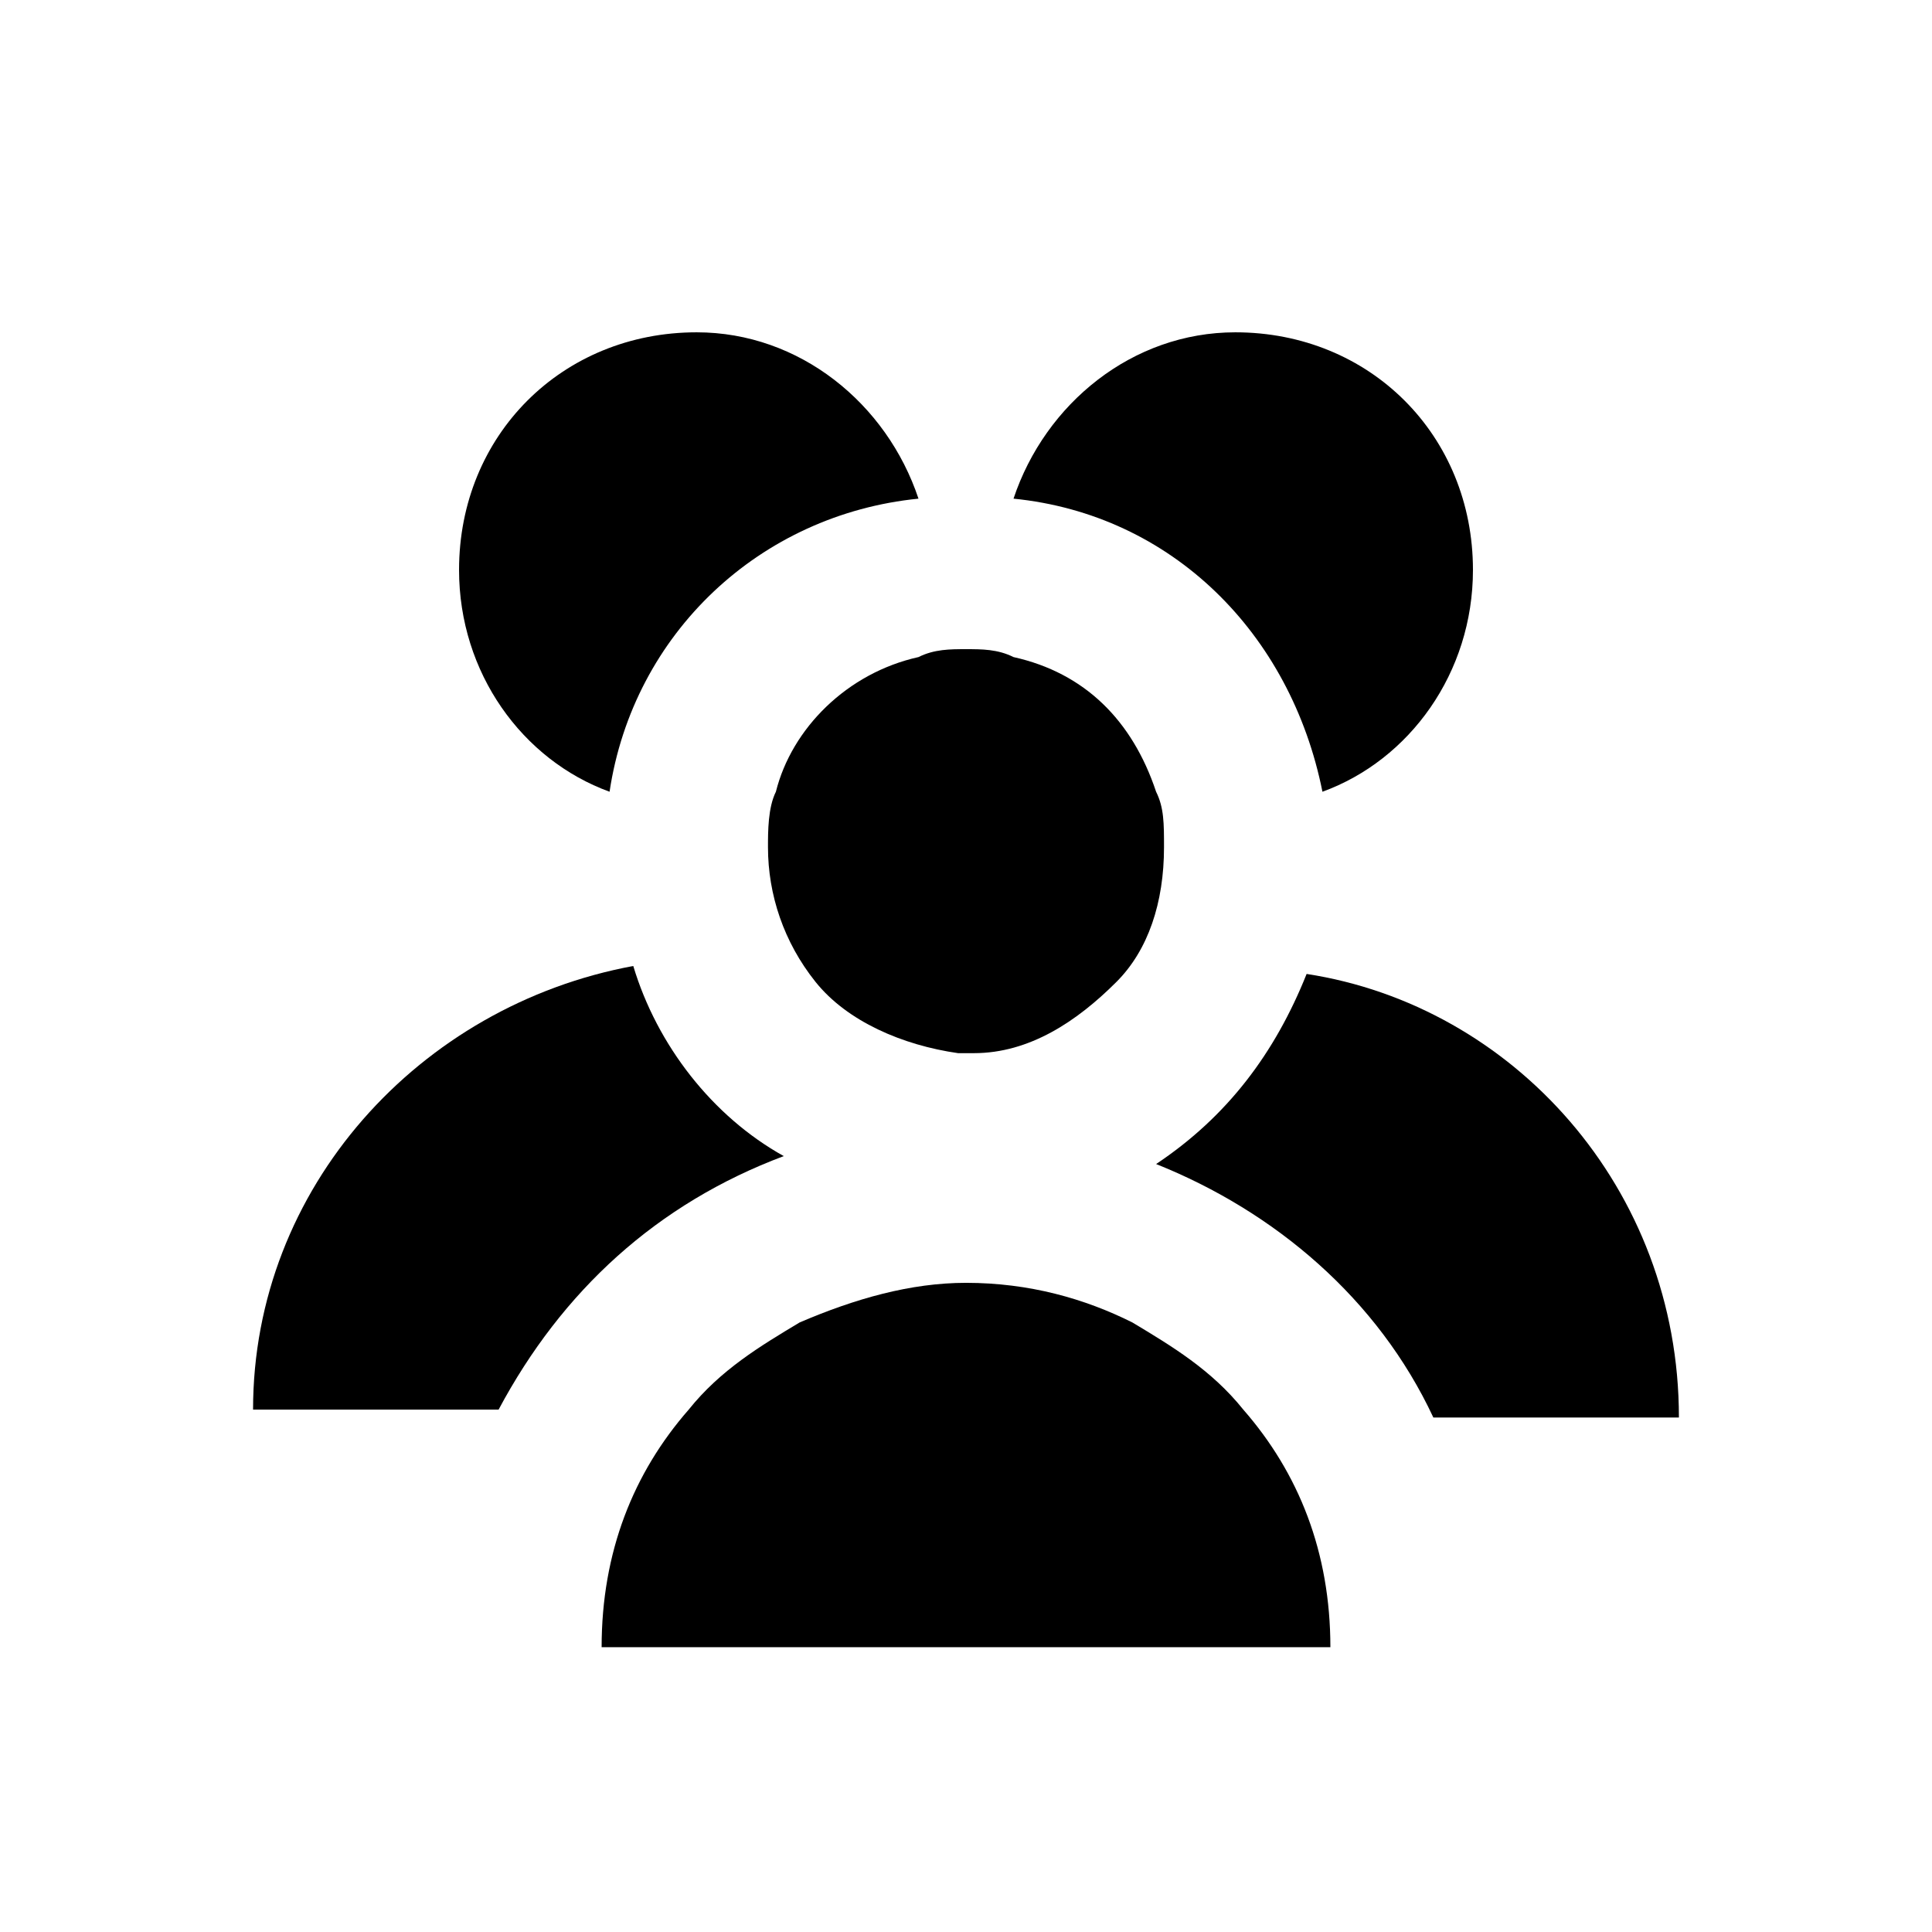 <?xml version="1.0" encoding="UTF-8"?>
<!-- Uploaded to: SVG Find, www.svgrepo.com, Generator: SVG Find Mixer Tools -->
<svg fill="#000000" width="800px" height="800px" version="1.1" viewBox="144 144 512 512" xmlns="http://www.w3.org/2000/svg">
 <g>
  <path d="m351.71 450.38c-18.895-10.496-33.586-29.391-39.887-50.383-56.676 10.5-100.76 58.781-100.76 117.56h65.074c16.793-31.488 41.984-54.578 75.57-67.176z"/>
  <path d="m490.27 402.1c-8.398 20.992-20.992 37.785-39.887 50.383 31.488 12.594 58.777 35.688 73.473 67.176l65.074-0.004c0-60.875-44.082-109.16-98.66-117.55z"/>
  <path d="m305.54 353.82c6.297-41.984 39.887-73.473 81.867-77.672-8.395-25.191-31.488-44.082-58.777-44.082-35.688 0-62.977 27.289-62.977 62.977 0 27.289 16.793 50.379 39.887 58.777z"/>
  <path d="m494.46 353.82c23.09-8.398 39.887-31.488 39.887-58.777 0-35.688-27.289-62.977-62.977-62.977-27.289 0-50.383 18.895-58.777 44.082 41.984 4.199 73.473 35.688 81.867 77.672z"/>
  <path d="m349.62 353.82c-2.098 4.199-2.098 10.496-2.098 14.695 0 12.594 4.199 25.191 12.594 35.688 8.398 10.496 23.09 16.793 37.785 18.895h2.098 2.098c14.695 0 27.289-8.398 37.785-18.895 8.398-8.398 12.594-20.992 12.594-35.688 0-6.297 0-10.496-2.098-14.695-6.297-18.895-18.895-31.488-37.785-35.688-4.195-2.098-8.395-2.098-12.59-2.098-4.199 0-8.398 0-12.594 2.098-18.895 4.199-33.59 18.895-37.789 35.688z"/>
  <path d="m444.08 494.46c-12.594-6.297-27.289-10.496-44.082-10.496-14.695 0-29.391 4.199-44.082 10.496-10.496 6.297-20.992 12.594-29.391 23.09-14.695 16.793-23.09 37.785-23.09 62.977h193.13c0-25.191-8.398-46.184-23.09-62.977-8.402-10.492-18.898-16.789-29.395-23.09z"/>
 </g>
</svg>